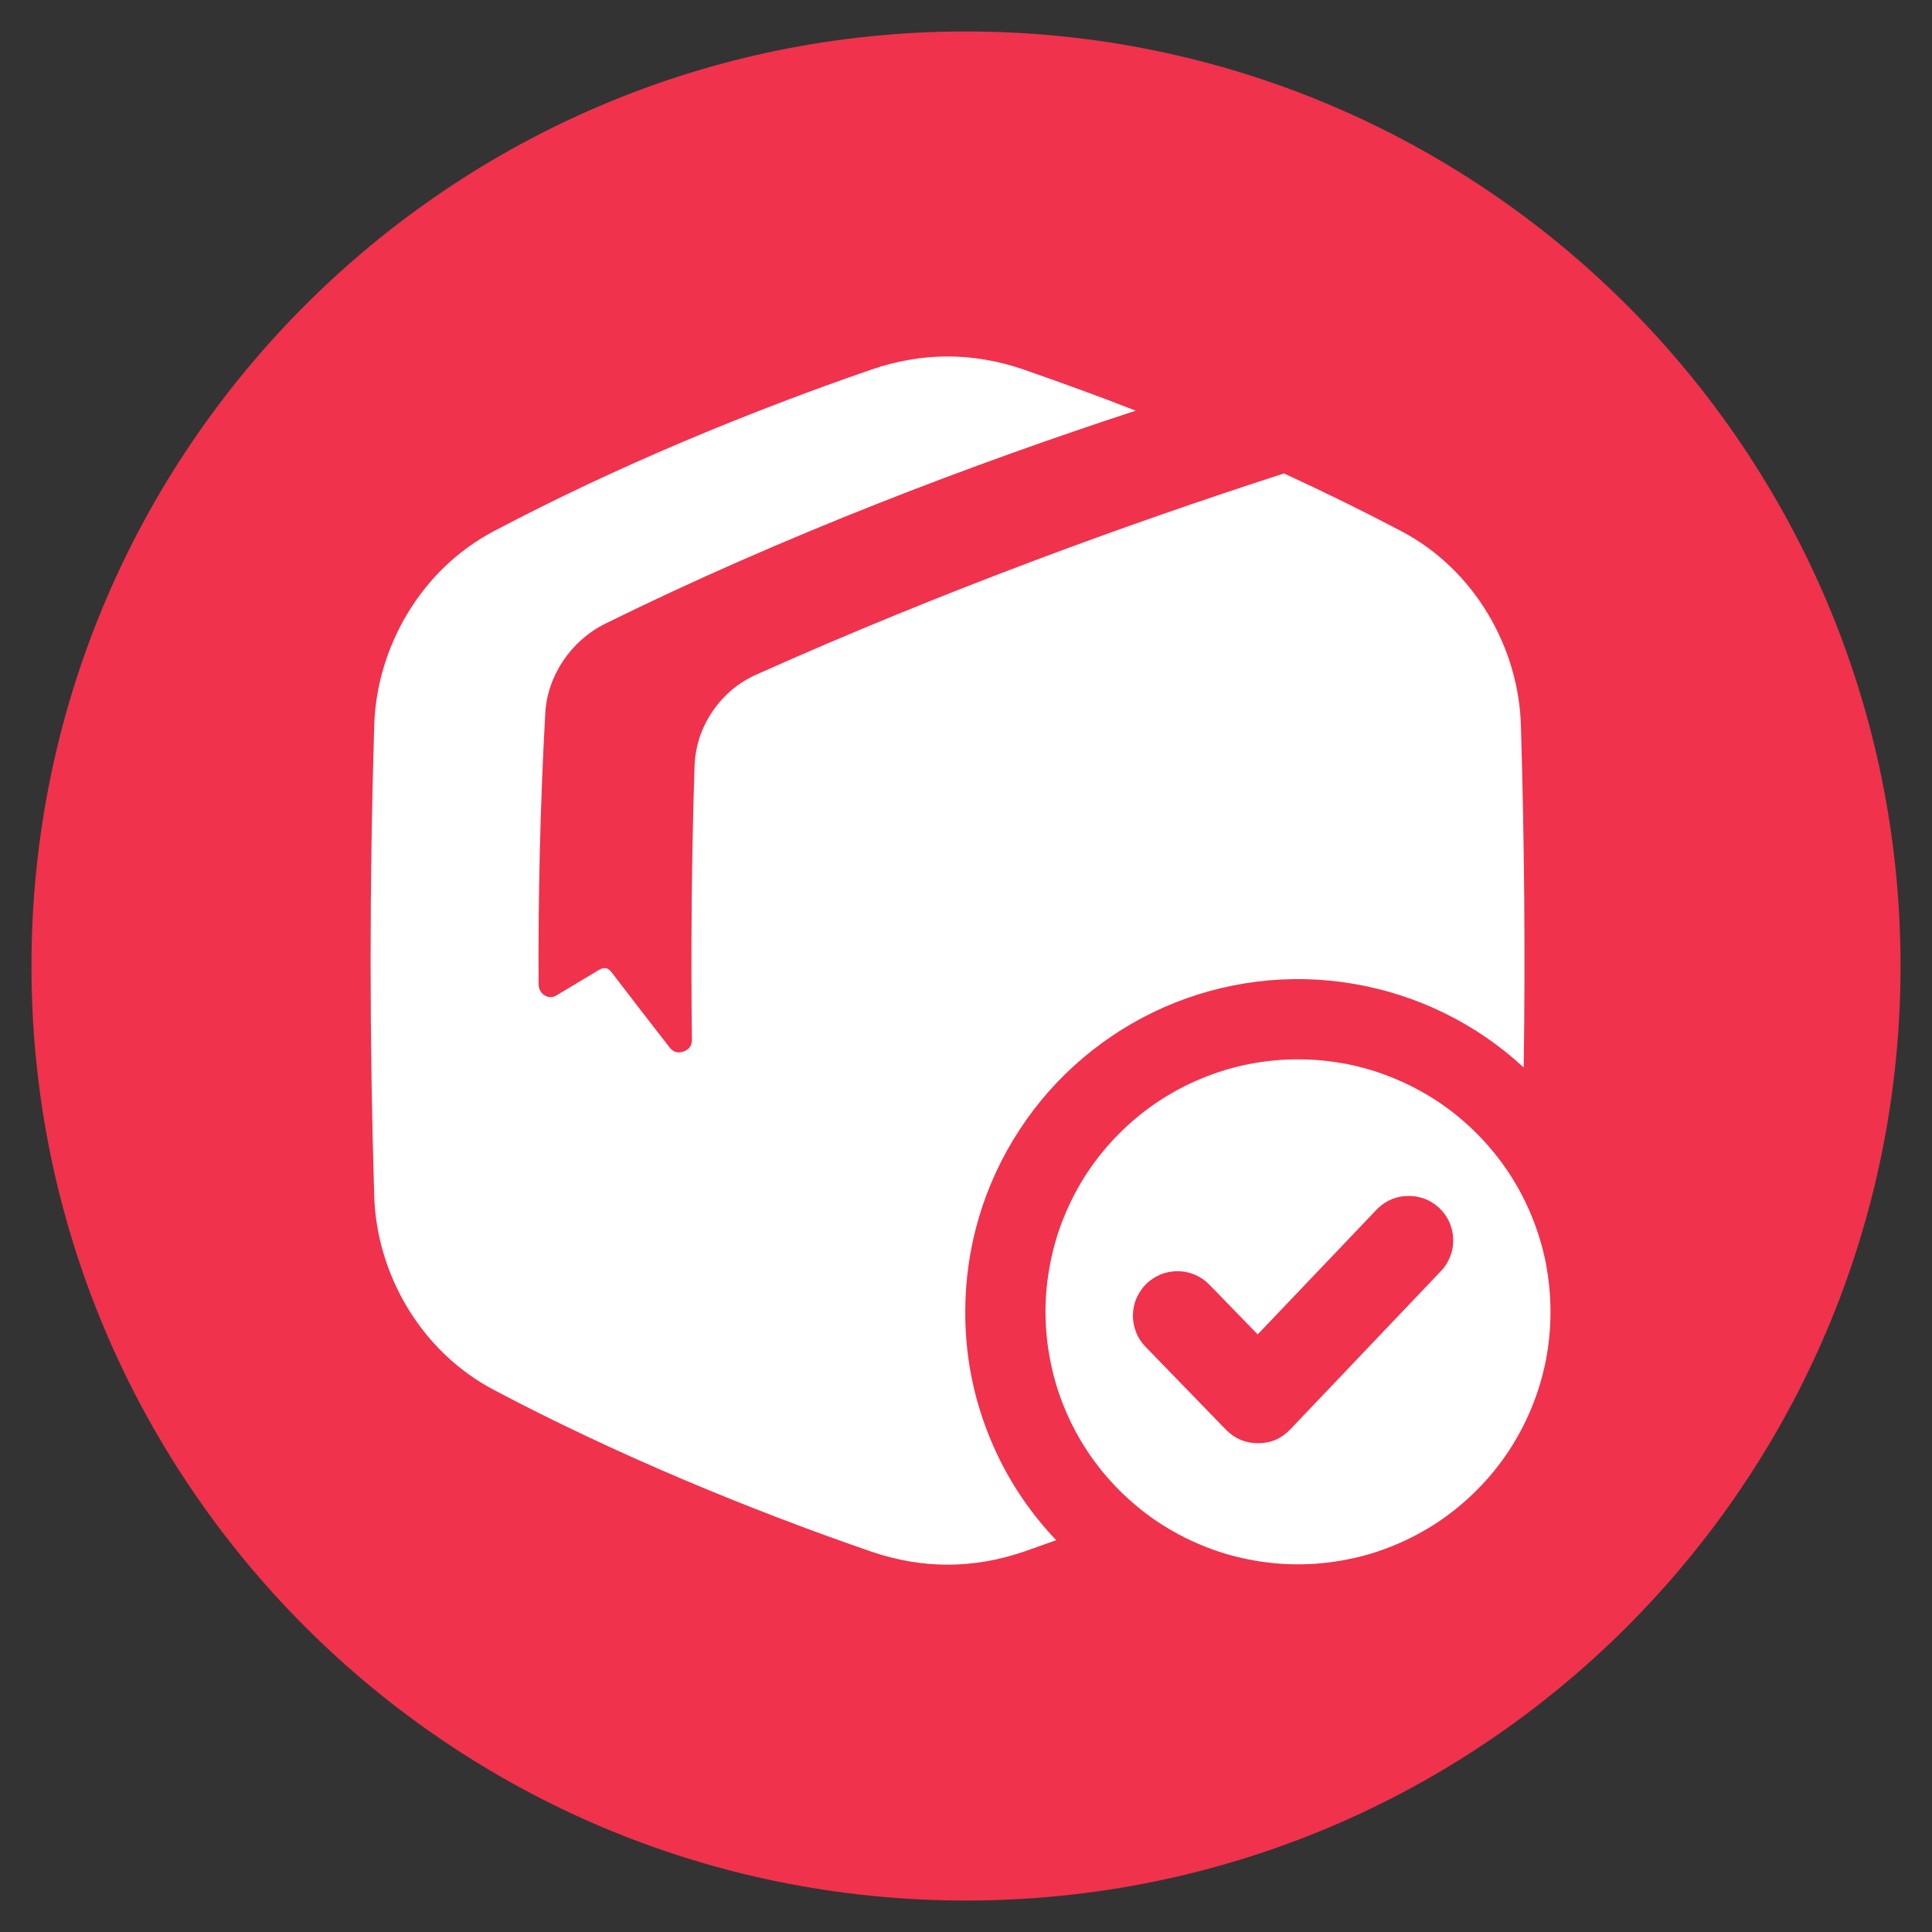 <?xml version="1.0" encoding="UTF-8"?>
<svg xmlns="http://www.w3.org/2000/svg" xmlns:xlink="http://www.w3.org/1999/xlink" width="80" zoomAndPan="magnify" viewBox="0 0 60 60" height="80" preserveAspectRatio="xMidYMid meet" version="1.0">
  <rect x="0" y="0" width="60" height="60" fill="#333333" stroke="none"/>
  <defs>
    <clipPath id="1e6426e4c0">
      <path d="M 0.977 0.977 L 59.023 0.977 L 59.023 59.023 L 0.977 59.023 Z M 0.977 0.977 " clip-rule="nonzero"></path>
    </clipPath>
    <clipPath id="cb2598ec63">
      <path d="M 30 0.977 C 13.969 0.977 0.977 13.969 0.977 30 C 0.977 46.031 13.969 59.023 30 59.023 C 46.031 59.023 59.023 46.031 59.023 30 C 59.023 13.969 46.031 0.977 30 0.977 Z M 30 0.977 " clip-rule="nonzero"></path>
    </clipPath>
    <clipPath id="d2955143d7">
      <path d="M 11.082 11.082 L 48 11.082 L 48 48.582 L 11.082 48.582 Z M 11.082 11.082 " clip-rule="nonzero"></path>
    </clipPath>
    <clipPath id="5abda21ae3">
      <path d="M 32 32 L 48.582 32 L 48.582 48.582 L 32 48.582 Z M 32 32 " clip-rule="nonzero"></path>
    </clipPath>
  </defs>
  <g clip-path="url(#1e6426e4c0)">
    <g clip-path="url(#cb2598ec63)">
      <path fill="#f0324c" d="M 0.977 0.977 L 59.023 0.977 L 59.023 59.023 L 0.977 59.023 Z M 0.977 0.977 " fill-opacity="1" fill-rule="nonzero"></path>
    </g>
  </g>
  <g clip-path="url(#d2955143d7)">
    <path fill="#ffffff" d="M 29.977 40.738 C 29.977 39.734 30.121 38.75 30.406 37.789 C 30.695 36.828 31.113 35.926 31.664 35.086 C 32.211 34.246 32.871 33.5 33.637 32.852 C 34.406 32.203 35.25 31.676 36.168 31.273 C 37.09 30.871 38.047 30.609 39.043 30.484 C 40.039 30.363 41.035 30.383 42.023 30.551 C 43.016 30.719 43.961 31.023 44.863 31.465 C 45.762 31.906 46.582 32.469 47.32 33.152 C 47.371 29.621 47.34 26.09 47.234 22.559 C 47.176 20.133 45.805 17.695 43.512 16.492 C 42.332 15.871 41.109 15.27 39.875 14.703 C 34.992 16.281 29.273 18.363 23.508 20.941 C 22.941 21.191 22.484 21.574 22.133 22.086 C 21.785 22.594 21.598 23.16 21.57 23.777 C 21.48 26.559 21.453 29.434 21.488 32.273 C 21.496 32.465 21.41 32.59 21.227 32.656 C 21.047 32.719 20.898 32.672 20.785 32.516 C 20.176 31.734 19.578 30.961 18.996 30.199 C 18.891 30.055 18.762 30.027 18.609 30.117 C 18.156 30.387 17.711 30.656 17.273 30.918 C 17.027 31.062 16.727 30.867 16.727 30.566 C 16.711 27.738 16.781 24.902 16.934 22.152 C 16.996 20.992 17.727 19.898 18.801 19.367 C 24.332 16.637 30.234 14.402 35.27 12.754 C 34.098 12.293 32.93 11.875 31.793 11.477 C 30.215 10.934 28.641 10.934 27.062 11.477 C 23.266 12.785 19.121 14.496 15.344 16.492 C 13.051 17.695 11.684 20.133 11.621 22.559 C 11.473 27.406 11.473 32.254 11.621 37.105 C 11.68 39.531 13.051 41.965 15.344 43.168 C 19.121 45.168 23.266 46.879 27.062 48.188 C 28.641 48.727 30.219 48.727 31.797 48.188 C 32.129 48.07 32.461 47.953 32.801 47.832 C 31.891 46.875 31.191 45.785 30.703 44.559 C 30.215 43.332 29.973 42.059 29.977 40.738 Z M 29.977 40.738 " fill-opacity="1" fill-rule="nonzero"></path>
  </g>
  <g clip-path="url(#5abda21ae3)">
    <path fill="#ffffff" d="M 40.309 32.898 C 39.797 32.898 39.285 32.949 38.781 33.047 C 38.273 33.148 37.785 33.297 37.309 33.496 C 36.832 33.691 36.383 33.934 35.953 34.219 C 35.523 34.508 35.129 34.832 34.766 35.195 C 34.402 35.559 34.074 35.957 33.789 36.383 C 33.504 36.812 33.262 37.266 33.066 37.738 C 32.867 38.215 32.719 38.707 32.621 39.211 C 32.52 39.715 32.469 40.227 32.469 40.742 C 32.469 41.254 32.52 41.766 32.621 42.27 C 32.719 42.777 32.867 43.266 33.066 43.742 C 33.262 44.219 33.504 44.668 33.789 45.098 C 34.078 45.527 34.402 45.922 34.766 46.285 C 35.129 46.648 35.527 46.977 35.953 47.262 C 36.383 47.547 36.836 47.789 37.309 47.984 C 37.785 48.184 38.277 48.332 38.781 48.43 C 39.285 48.531 39.797 48.582 40.312 48.582 C 40.828 48.582 41.336 48.531 41.84 48.43 C 42.348 48.332 42.836 48.184 43.312 47.984 C 43.789 47.789 44.238 47.547 44.668 47.262 C 45.098 46.973 45.492 46.648 45.855 46.285 C 46.219 45.922 46.547 45.523 46.832 45.098 C 47.117 44.668 47.359 44.215 47.555 43.742 C 47.754 43.266 47.902 42.773 48.004 42.27 C 48.102 41.766 48.152 41.254 48.152 40.738 C 48.152 40.223 48.102 39.715 48.004 39.211 C 47.902 38.703 47.754 38.215 47.555 37.738 C 47.359 37.262 47.117 36.812 46.832 36.383 C 46.543 35.953 46.219 35.559 45.855 35.195 C 45.492 34.832 45.094 34.504 44.668 34.219 C 44.238 33.934 43.785 33.691 43.312 33.496 C 42.836 33.297 42.344 33.148 41.84 33.047 C 41.336 32.949 40.824 32.898 40.309 32.898 Z M 44.781 39.441 L 40.07 44.391 C 39.797 44.676 39.469 44.82 39.074 44.82 L 39.066 44.82 C 38.68 44.82 38.348 44.68 38.074 44.402 L 35.574 41.824 C 35.445 41.691 35.348 41.543 35.281 41.371 C 35.215 41.199 35.18 41.023 35.184 40.84 C 35.188 40.656 35.223 40.48 35.297 40.312 C 35.371 40.145 35.473 39.996 35.602 39.867 C 35.734 39.742 35.887 39.645 36.055 39.574 C 36.227 39.508 36.402 39.477 36.586 39.477 C 36.77 39.48 36.945 39.52 37.113 39.59 C 37.285 39.664 37.43 39.766 37.559 39.898 L 39.059 41.441 L 42.781 37.535 C 42.91 37.41 43.055 37.312 43.223 37.242 C 43.387 37.176 43.559 37.141 43.738 37.141 C 43.918 37.137 44.09 37.172 44.258 37.234 C 44.422 37.301 44.57 37.395 44.703 37.52 C 44.832 37.645 44.934 37.785 45.008 37.949 C 45.082 38.113 45.121 38.285 45.129 38.461 C 45.137 38.641 45.113 38.816 45.051 38.984 C 44.992 39.152 44.902 39.305 44.785 39.438 Z M 44.781 39.441 " fill-opacity="1" fill-rule="nonzero"></path>
  </g>
</svg>
